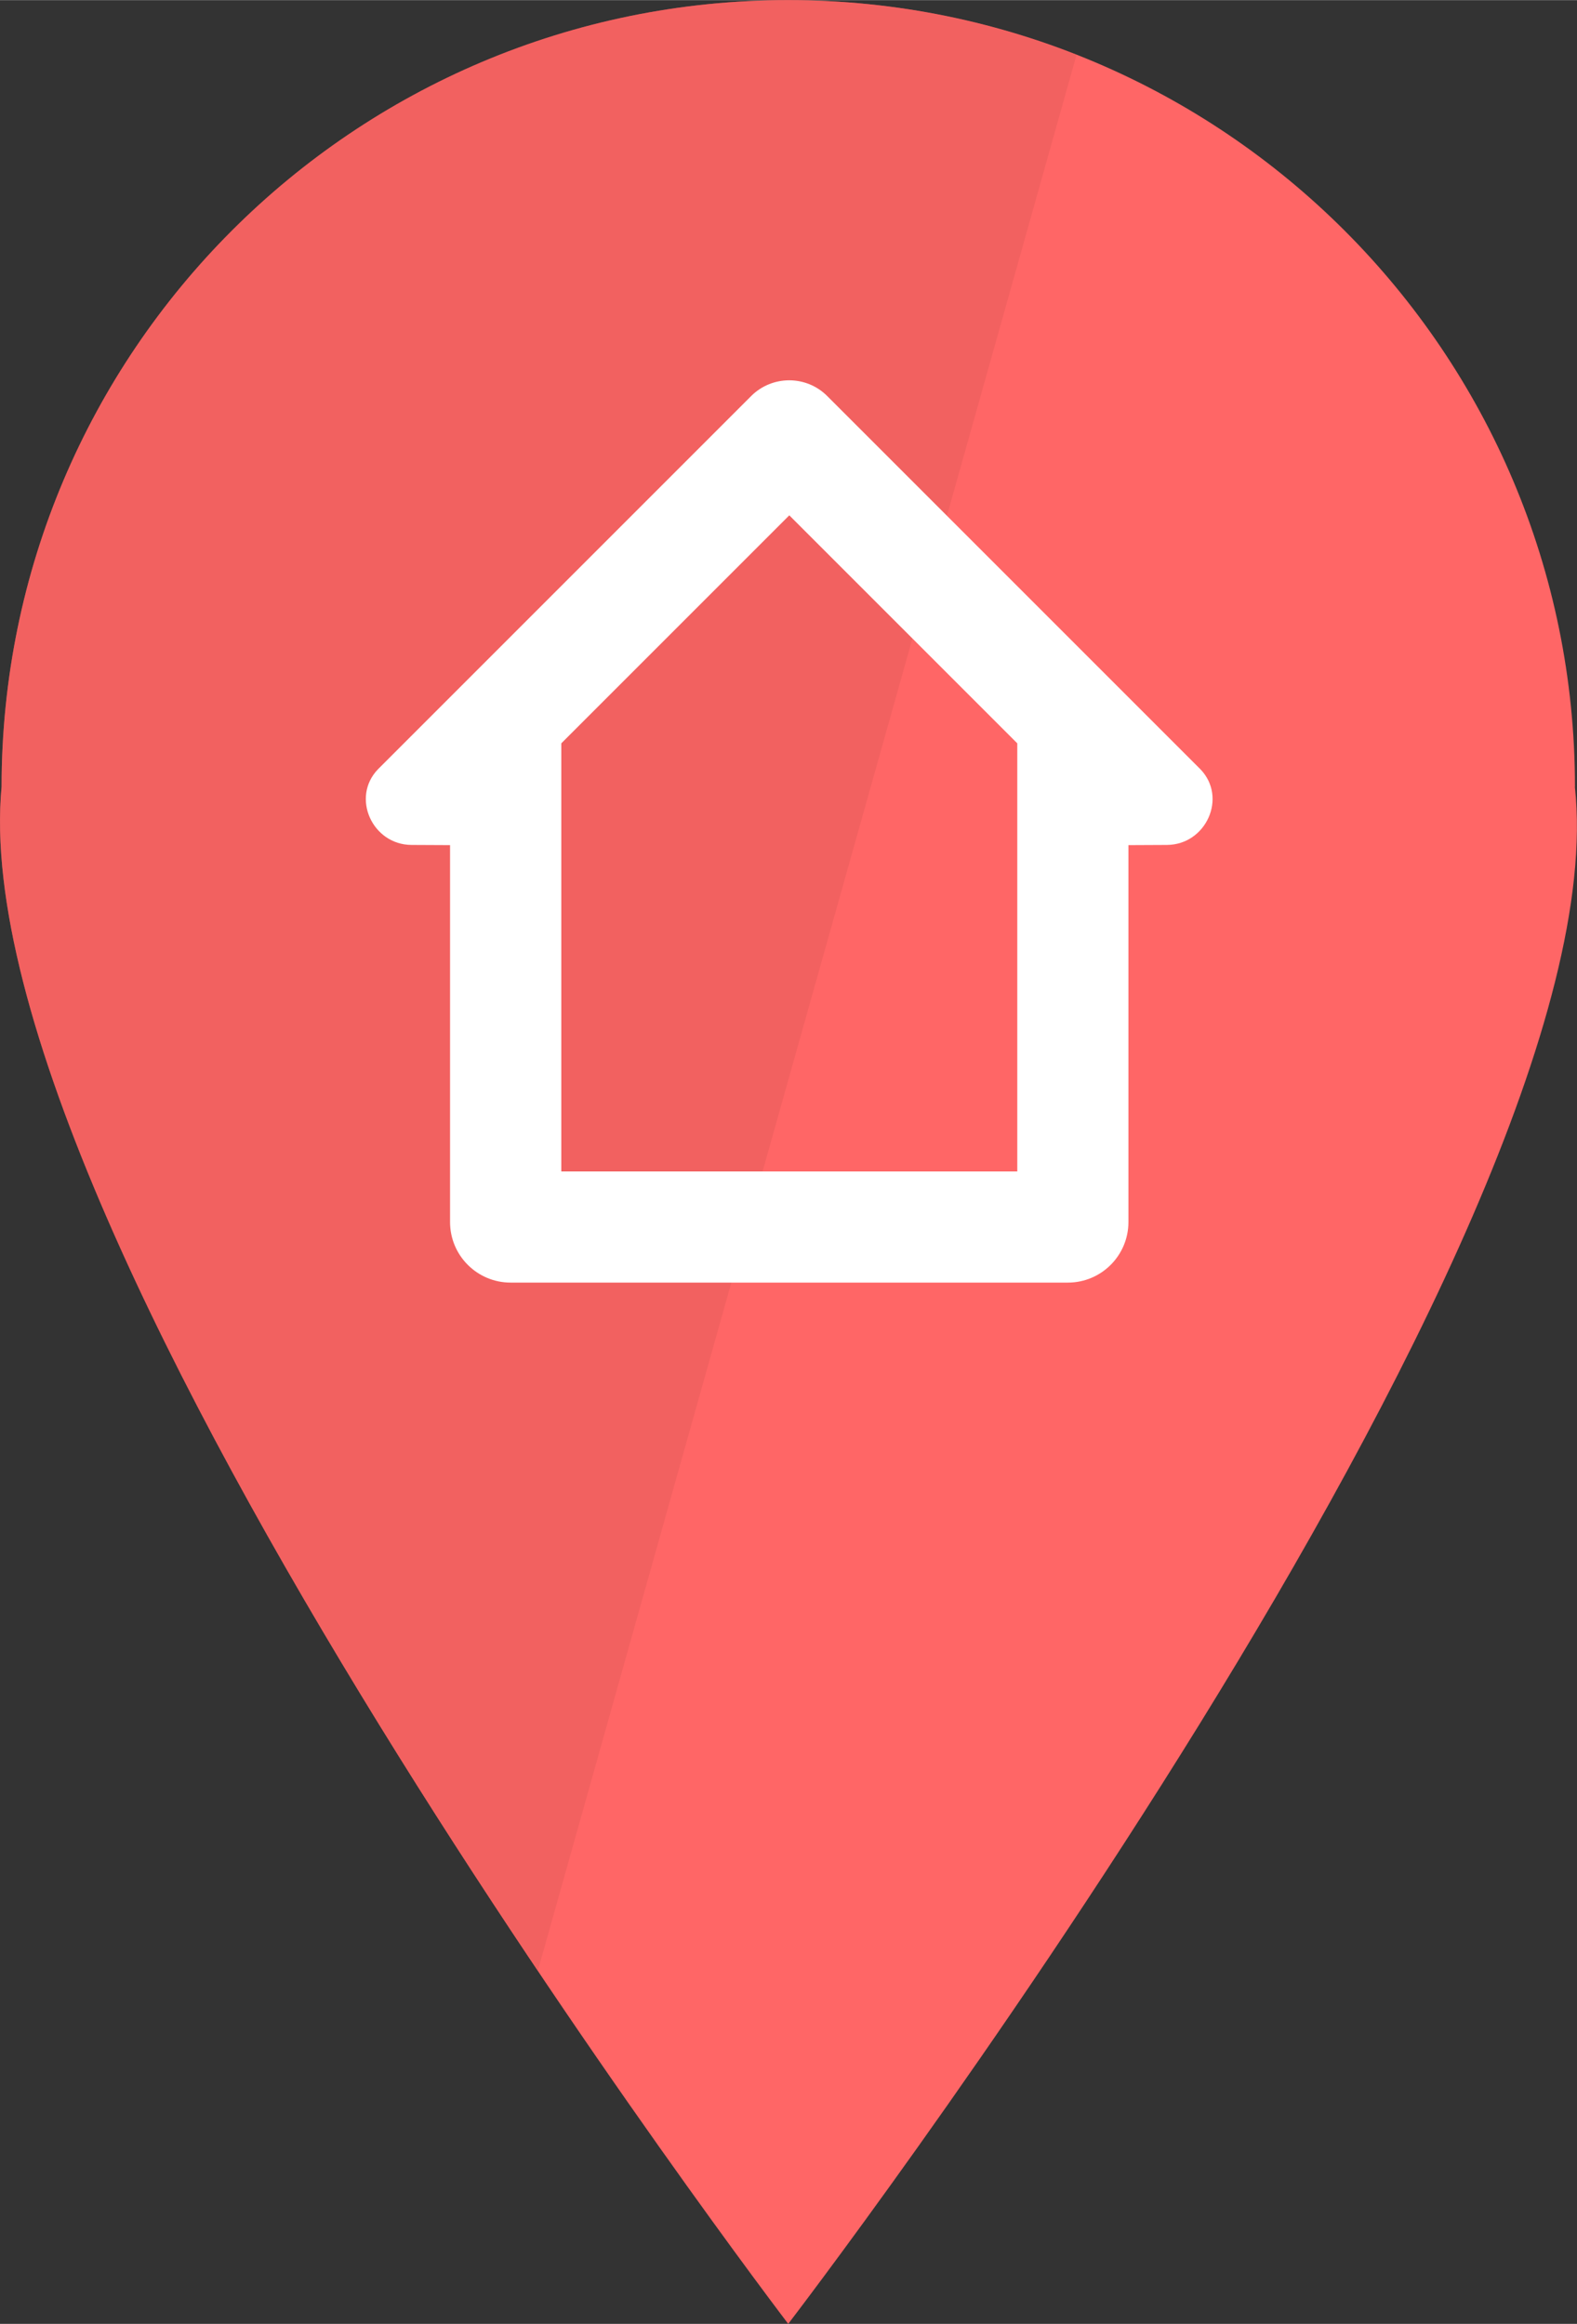 <?xml version="1.0" encoding="UTF-8"?><svg id="a" xmlns="http://www.w3.org/2000/svg" width="60.01mm" height="88.43mm" viewBox="0 0 170.12 250.66"><rect x="0" y="0" width="170.12" height="250.66" fill="#333333" stroke="none"/><defs><style>.b{fill:#fff;}.c{fill:#f66;}.d{fill:#e65c5b;opacity:.5;}</style></defs><path class="c" d="M169.9,84.86C169.9,37.99,131.9,0,85.03,0S.17,37.99.17,84.86c-4.55,48.69,84.86,165.8,84.86,165.8,0,0,90.11-117.37,84.86-165.8Z"/><path class="d" d="M116.13,5.91c-9.63-3.8-20.12-5.91-31.1-5.91C38.16,0,.17,37.99.17,84.86c-2.88,30.84,31.93,89.12,57.85,127.71L116.13,5.91Z"/><path class="b" d="M85.14,55.57l24.6,24.6v46.18h-49.19v-46.18l24.6-24.6M85.14,41.01c-1.49,0-2.98.57-4.11,1.7l-40.18,40.18s-.05.05-.07.07c-2.94,3.04-.62,8.15,3.61,8.17l4.16.02v40.66c0,3.61,2.93,6.53,6.53,6.53h60.12c3.61,0,6.53-2.93,6.53-6.53v-40.66l4.15-.02c4.23-.02,6.55-5.13,3.61-8.17-.02-.02-.04-.05-.07-.07l-40.18-40.18c-1.14-1.14-2.62-1.7-4.11-1.7h0Z"/></svg>